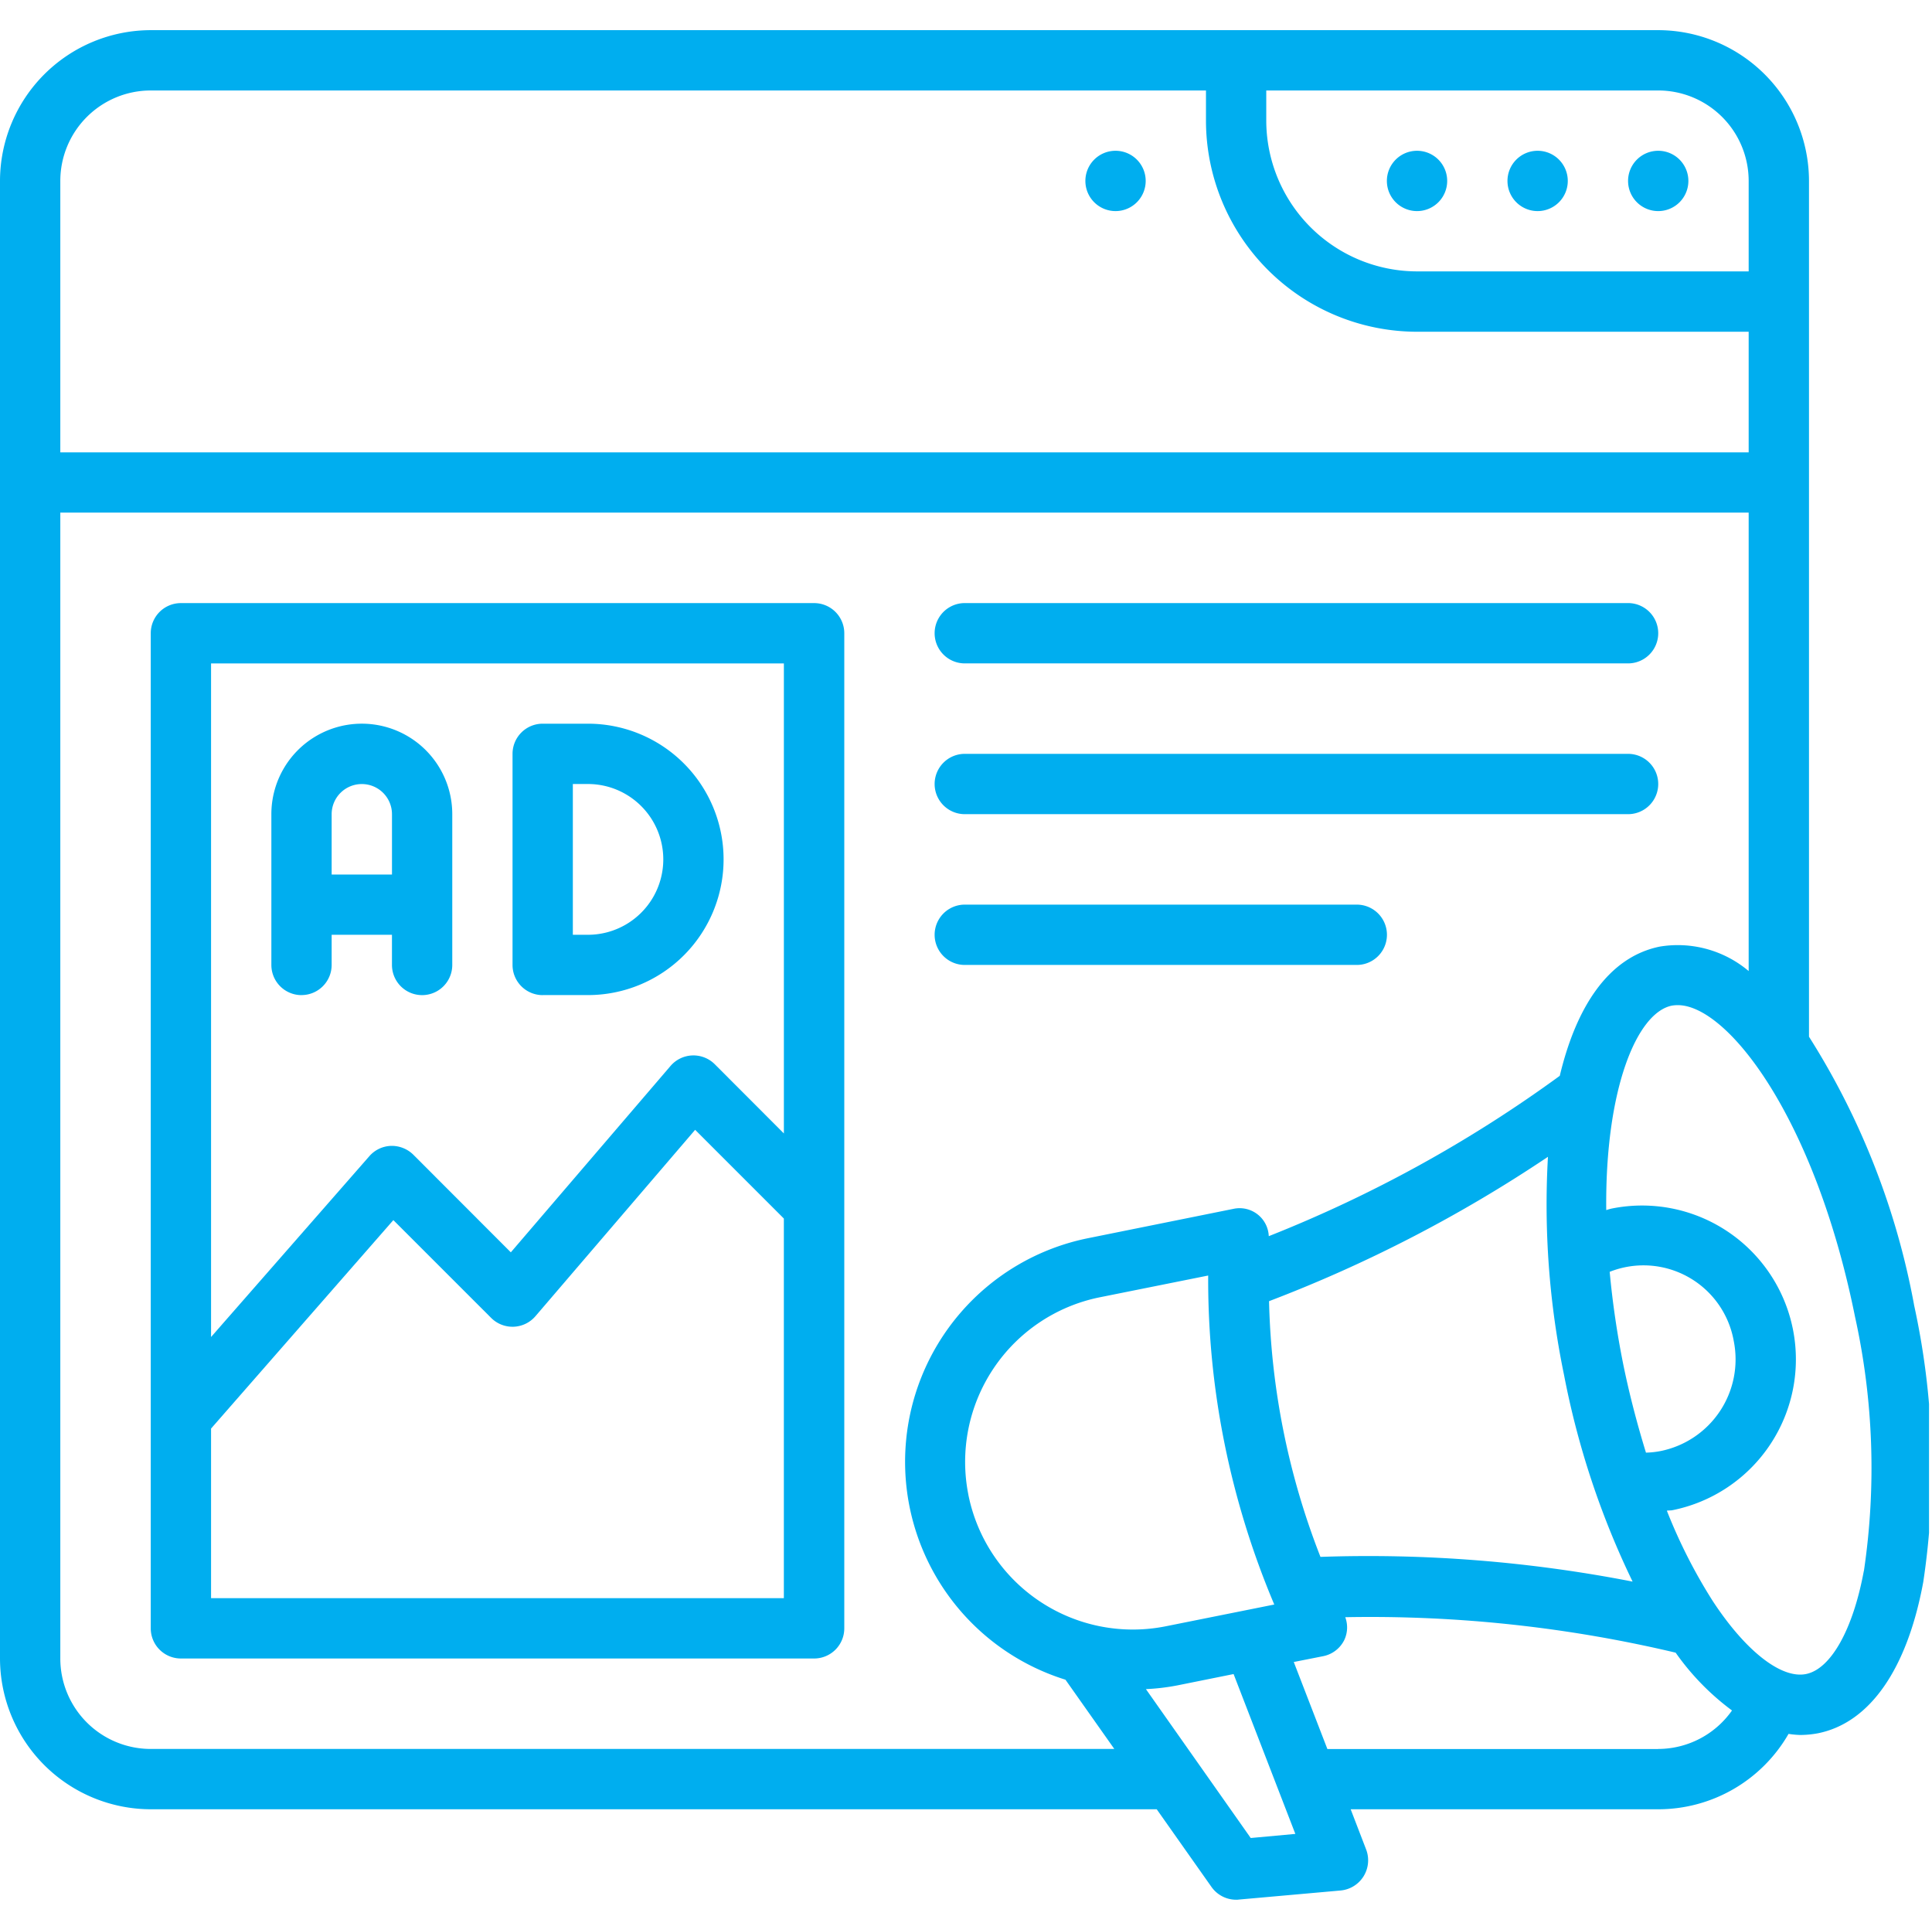<svg xmlns="http://www.w3.org/2000/svg" xmlns:xlink="http://www.w3.org/1999/xlink" width="97.709" height="97.585" viewBox="0 0 97.709 97.585">
  <defs>
    <clipPath id="clip-path">
      <rect id="Rectangle_1747" data-name="Rectangle 1747" width="97.709" height="97.585" fill="#00aeef"/>
    </clipPath>
    <clipPath id="clip-path-2">
      <rect id="Rectangle_1748" data-name="Rectangle 1748" width="97.559" height="97.559" fill="#00aeef"/>
    </clipPath>
  </defs>
  <g id="Group_16414" data-name="Group 16414" transform="translate(0)">
    <g id="Group_16409" data-name="Group 16409" transform="translate(0)">
      <g id="Group_16408" data-name="Group 16408" clip-path="url(#clip-path)">
        <path id="Path_58926" data-name="Path 58926" d="M43.55,5.275A1.525,1.525,0,1,1,42.025,3.75,1.525,1.525,0,0,1,43.55,5.275" transform="translate(41.838 3.874)" fill="#00aeef"/>
        <path id="Path_58927" data-name="Path 58927" d="M40.55,5.275A1.525,1.525,0,1,1,39.025,3.75,1.525,1.525,0,0,1,40.55,5.275" transform="translate(38.739 3.874)" fill="#00aeef"/>
        <path id="Path_58928" data-name="Path 58928" d="M37.55,5.275A1.525,1.525,0,1,1,36.025,3.75,1.525,1.525,0,0,1,37.55,5.275" transform="translate(35.64 3.874)" fill="#00aeef"/>
        <path id="Path_58929" data-name="Path 58929" d="M30.05,5.275A1.525,1.525,0,1,1,28.525,3.75,1.525,1.525,0,0,1,30.05,5.275" transform="translate(27.892 3.874)" fill="#00aeef"/>
      </g>
    </g>
    <g id="Group_16411" data-name="Group 16411" transform="translate(0 0.027)">
      <g id="Group_16410" data-name="Group 16410" transform="translate(0 0)" clip-path="url(#clip-path-2)">
        <path id="Path_58930" data-name="Path 58930" d="M37.3,15H5.275A1.525,1.525,0,0,0,3.75,16.525V66.842a1.525,1.525,0,0,0,1.525,1.525H37.3a1.525,1.525,0,0,0,1.525-1.525V16.525A1.525,1.525,0,0,0,37.3,15M35.77,18.05V41.818l-3.495-3.5a1.527,1.527,0,0,0-2.238.087L21.96,47.829l-4.932-4.938a1.555,1.555,0,0,0-1.126-.445,1.522,1.522,0,0,0-1.1.525L6.8,52.111V18.05ZM6.8,65.317V56.74L16.019,46.2l4.948,4.946a1.527,1.527,0,0,0,2.238-.087l8.077-9.425,4.487,4.487V65.317Z" transform="translate(3.874 15.469)" fill="#00aeef"/>
        <path id="Path_58931" data-name="Path 58931" d="M96.8,65.195a38.288,38.288,0,0,0-5.312-13.548V8.374A7.637,7.637,0,0,0,83.863.75H7.624A7.637,7.637,0,0,0,0,8.374V83.088a7.637,7.637,0,0,0,7.624,7.624H58.5l2.773,3.932a1.527,1.527,0,0,0,1.246.642.7.7,0,0,0,.134-.008l5.148-.459a1.533,1.533,0,0,0,1.293-2.066l-.785-2.041H83.863A7.6,7.6,0,0,0,90.454,86.9a4.689,4.689,0,0,0,.579.055,4.912,4.912,0,0,0,.915-.087c2.621-.531,4.509-3.247,5.32-7.654a38.583,38.583,0,0,0-.47-14.018M88.437,8.374v4.574H71.664A7.637,7.637,0,0,1,64.04,5.324V3.8H83.863a4.576,4.576,0,0,1,4.574,4.574M7.624,3.8H60.991V5.324A10.685,10.685,0,0,0,71.664,16H88.437v6.1H3.05V8.374A4.576,4.576,0,0,1,7.624,3.8m0,83.862A4.576,4.576,0,0,1,3.05,83.088V25.146H88.437V48.327a5.562,5.562,0,0,0-4.487-1.238c-2.6.525-4.233,3.041-5.066,6.536a66.4,66.4,0,0,1-14.717,8.108,1.476,1.476,0,0,0-1.785-1.382l-7.364,1.486a11.537,11.537,0,0,0-1.134,22.323l2.47,3.5ZM83.242,72.676c-.443-1.445-.842-2.954-1.159-4.519a44.6,44.6,0,0,1-.675-4.621,4.635,4.635,0,0,1,6.274,3.495A4.728,4.728,0,0,1,83.974,72.6a4.507,4.507,0,0,1-.732.079M48.976,74.813a8.491,8.491,0,0,1,6.646-9.99l5.481-1.1a41.817,41.817,0,0,0,.825,8.488,42.5,42.5,0,0,0,2.517,8.148l-5.487,1.1a8.484,8.484,0,0,1-9.982-6.638M66.781,77.95a37.793,37.793,0,0,1-2.6-12.93,70.058,70.058,0,0,0,14.105-7.3A42.512,42.512,0,0,0,79.1,68.753,42.313,42.313,0,0,0,82.567,79.2,69.661,69.661,0,0,0,66.781,77.95M63.254,92.165l-5.3-7.528a11.065,11.065,0,0,0,1.6-.191l2.834-.571,3.123,8.083Zm20.609-4.5H67.131l-1.7-4.4,1.492-.295a1.52,1.52,0,0,0,1.063-.817A1.487,1.487,0,0,0,68.035,81a66.946,66.946,0,0,1,16.709,1.793,12.79,12.79,0,0,0,2.85,2.923,4.573,4.573,0,0,1-3.733,1.946m10.4-9c-.547,2.962-1.667,4.957-2.921,5.211s-3.058-1.161-4.711-3.678A26.782,26.782,0,0,1,84.3,75.614c.087-.016.191-.008.279-.024a7.779,7.779,0,0,0-3.066-15.254,2.86,2.86,0,0,0-.279.079c-.063-6.107,1.541-9.982,3.32-10.34a1.822,1.822,0,0,1,.3-.024c2.519,0,6.933,5.695,8.96,15.748a35.513,35.513,0,0,1,.451,12.865" transform="translate(0 0.748)" fill="#00aeef"/>
      </g>
    </g>
    <g id="Group_16413" data-name="Group 16413" transform="translate(0)">
      <g id="Group_16412" data-name="Group 16412" clip-path="url(#clip-path)">
        <path id="Path_58932" data-name="Path 58932" d="M8.275,31.723A1.525,1.525,0,0,0,9.8,30.2V28.673h3.05V30.2a1.525,1.525,0,0,0,3.05,0V22.574a4.574,4.574,0,0,0-9.149,0V30.2a1.525,1.525,0,0,0,1.525,1.525m3.05-10.673a1.525,1.525,0,0,1,1.525,1.525v3.05H9.8v-3.05a1.525,1.525,0,0,1,1.525-1.525" transform="translate(6.973 18.594)" fill="#00aeef"/>
        <path id="Path_58933" data-name="Path 58933" d="M14.275,31.723h2.287a6.861,6.861,0,1,0,0-13.723H14.275a1.525,1.525,0,0,0-1.525,1.525V30.2a1.525,1.525,0,0,0,1.525,1.525M15.8,21.05h.762a3.812,3.812,0,1,1,0,7.624H15.8Z" transform="translate(13.171 18.594)" fill="#00aeef"/>
        <path id="Path_58934" data-name="Path 58934" d="M24.775,18.05H58.32a1.525,1.525,0,1,0,0-3.05H24.775a1.525,1.525,0,1,0,0,3.05" transform="translate(24.018 15.495)" fill="#00aeef"/>
        <path id="Path_58935" data-name="Path 58935" d="M24.775,21.8H58.32a1.525,1.525,0,1,0,0-3.05H24.775a1.525,1.525,0,1,0,0,3.05" transform="translate(24.018 19.369)" fill="#00aeef"/>
        <path id="Path_58936" data-name="Path 58936" d="M24.775,25.55H44.6a1.525,1.525,0,1,0,0-3.05H24.775a1.525,1.525,0,1,0,0,3.05" transform="translate(24.018 23.243)" fill="#00aeef"/>
      </g>
    </g>
  </g>
</svg>
